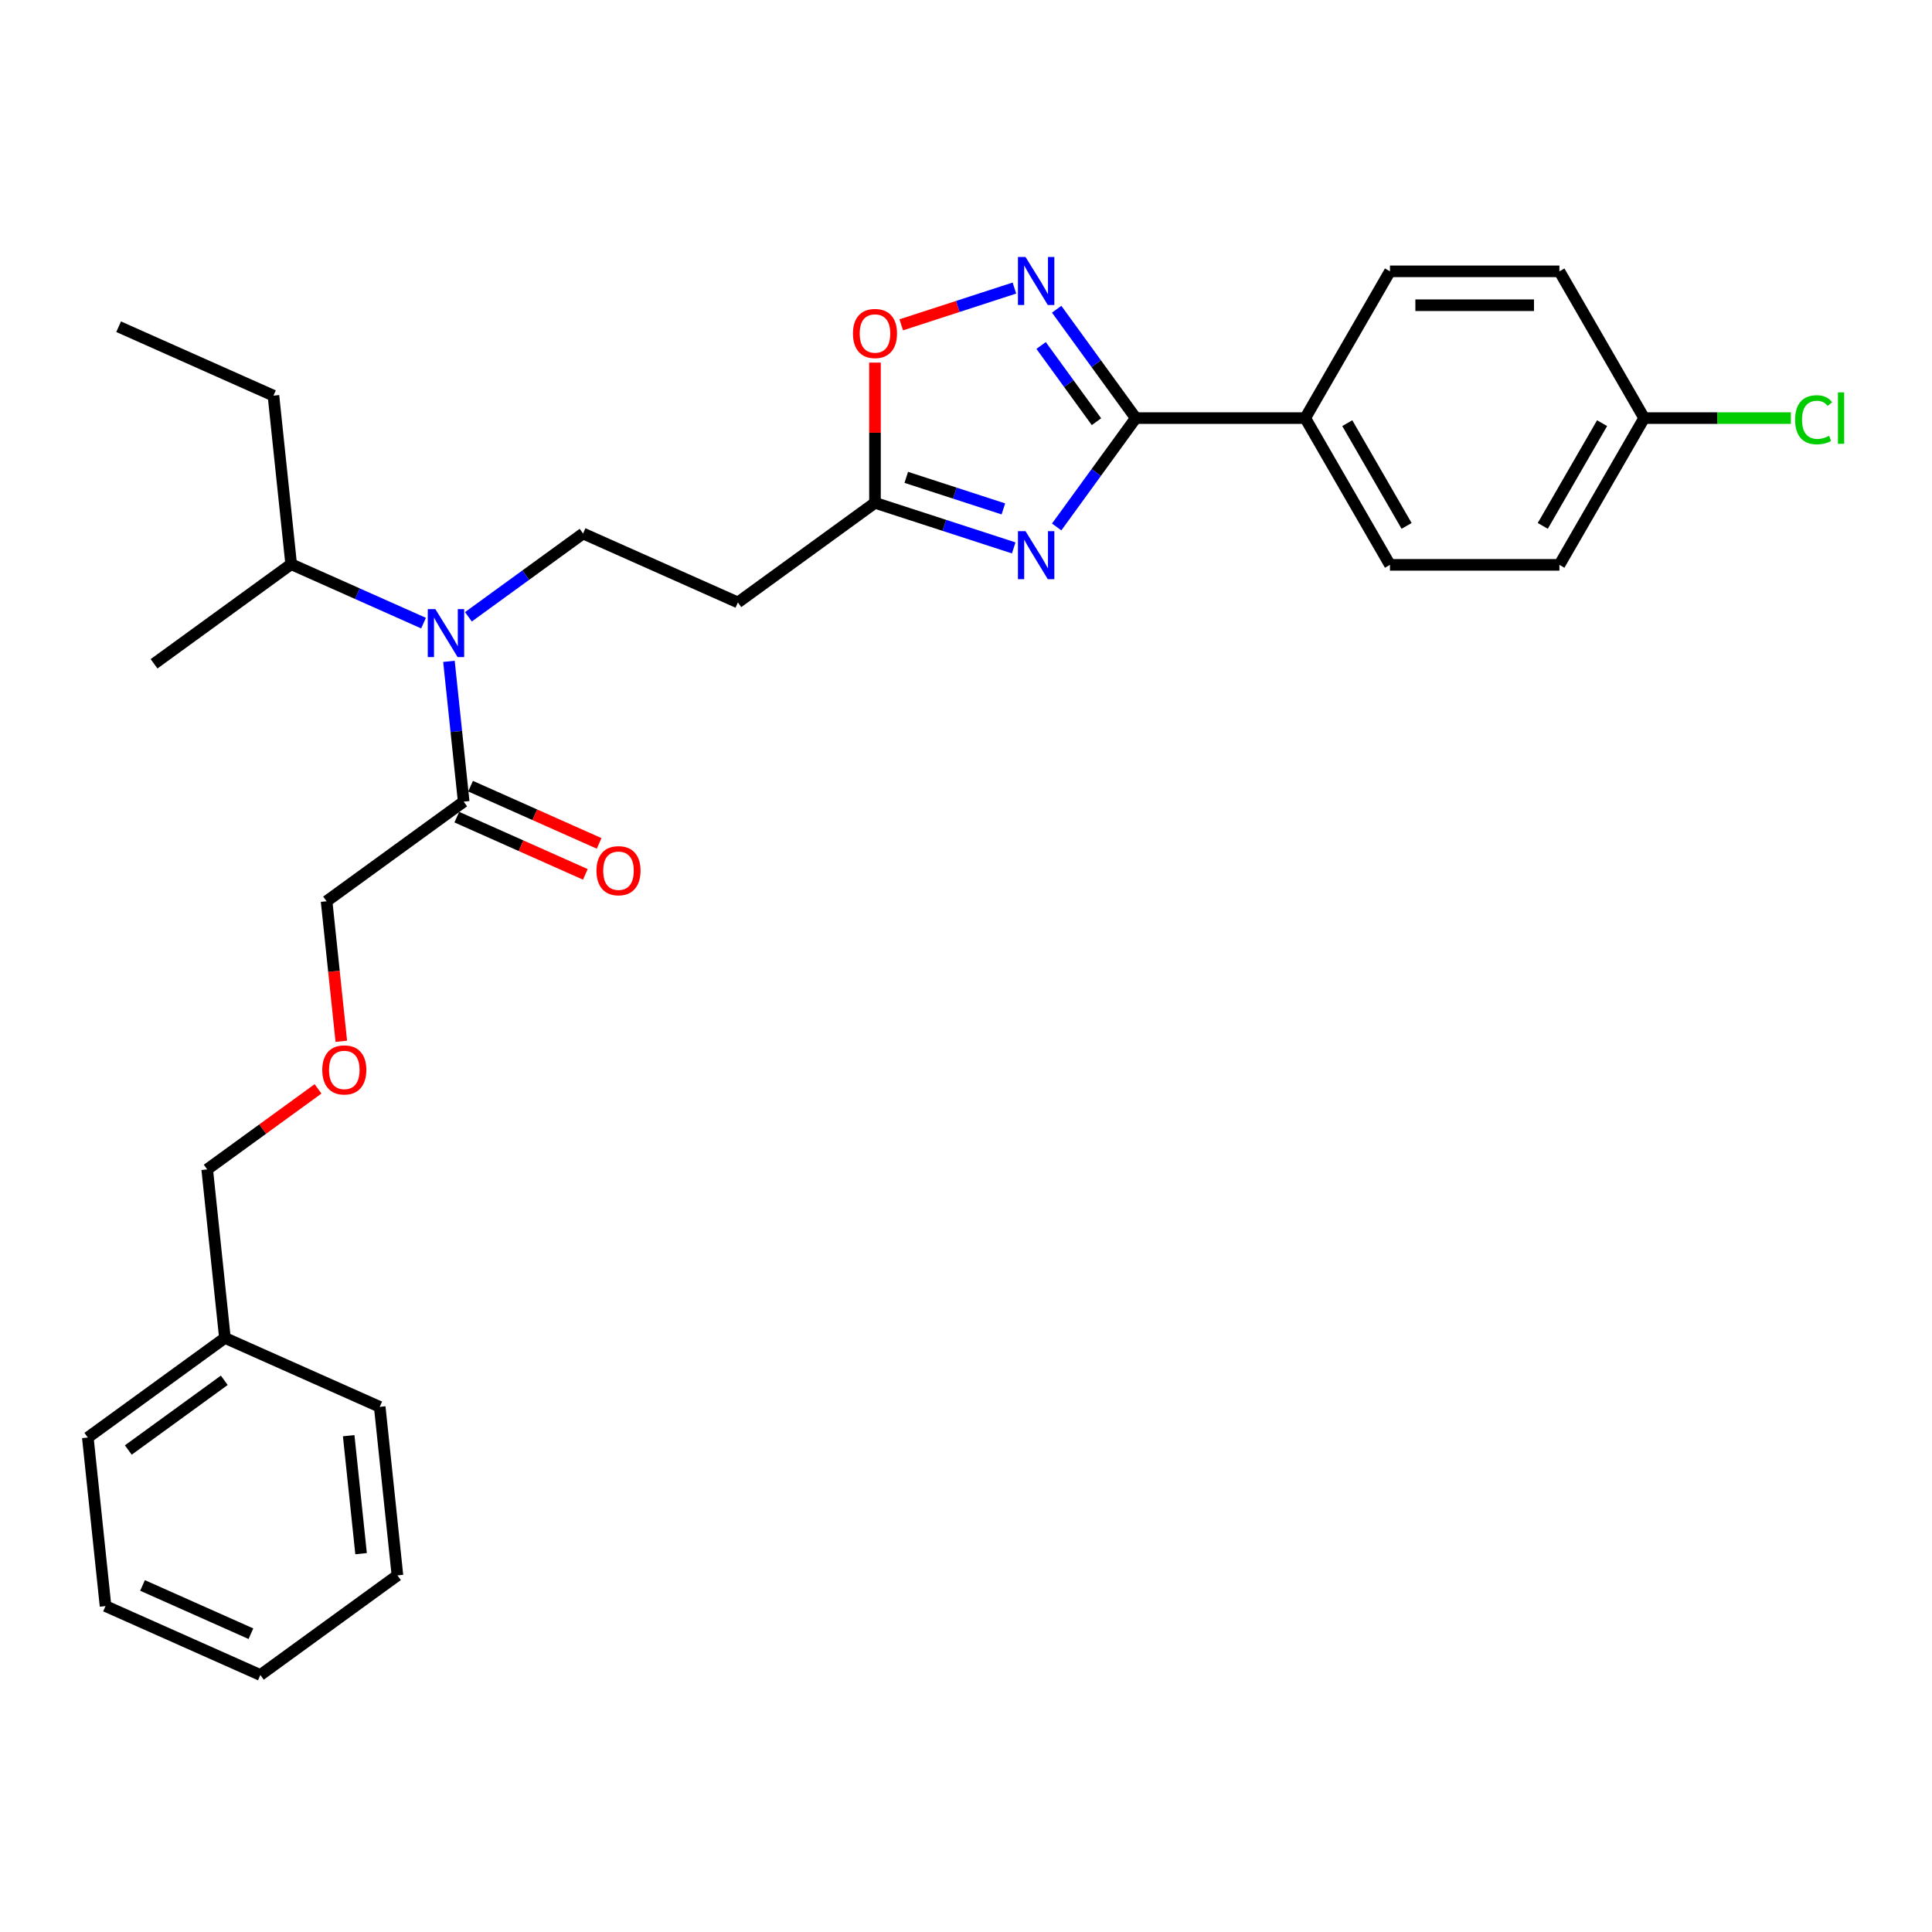<?xml version='1.0' encoding='iso-8859-1'?>
<svg version='1.1' baseProfile='full'
              xmlns='http://www.w3.org/2000/svg'
                      xmlns:rdkit='http://www.rdkit.org/xml'
                      xmlns:xlink='http://www.w3.org/1999/xlink'
                  xml:space='preserve'
width='1000px' height='1000px' viewBox='0 0 1000 1000'>
<!-- END OF HEADER -->
<rect style='opacity:1.0;fill:#FFFFFF;stroke:none' width='1000' height='1000' x='0' y='0'> </rect>
<path class='bond-0' d='M 242.448,319.261 L 272.122,297.701' style='fill:none;fill-rule:evenodd;stroke:#0000FF;stroke-width:6px;stroke-linecap:butt;stroke-linejoin:miter;stroke-opacity:1' />
<path class='bond-0' d='M 272.122,297.701 L 301.797,276.141' style='fill:none;fill-rule:evenodd;stroke:#000000;stroke-width:6px;stroke-linecap:butt;stroke-linejoin:miter;stroke-opacity:1' />
<path class='bond-1' d='M 219.221,322.528 L 184.963,307.275' style='fill:none;fill-rule:evenodd;stroke:#0000FF;stroke-width:6px;stroke-linecap:butt;stroke-linejoin:miter;stroke-opacity:1' />
<path class='bond-1' d='M 184.963,307.275 L 150.704,292.022' style='fill:none;fill-rule:evenodd;stroke:#000000;stroke-width:6px;stroke-linecap:butt;stroke-linejoin:miter;stroke-opacity:1' />
<path class='bond-2' d='M 232.371,342.311 L 236.187,378.621' style='fill:none;fill-rule:evenodd;stroke:#0000FF;stroke-width:6px;stroke-linecap:butt;stroke-linejoin:miter;stroke-opacity:1' />
<path class='bond-2' d='M 236.187,378.621 L 240.003,414.931' style='fill:none;fill-rule:evenodd;stroke:#000000;stroke-width:6px;stroke-linecap:butt;stroke-linejoin:miter;stroke-opacity:1' />
<path class='bond-3' d='M 236.436,422.944 L 269.703,437.756' style='fill:none;fill-rule:evenodd;stroke:#000000;stroke-width:6px;stroke-linecap:butt;stroke-linejoin:miter;stroke-opacity:1' />
<path class='bond-3' d='M 269.703,437.756 L 302.97,452.568' style='fill:none;fill-rule:evenodd;stroke:#FF0000;stroke-width:6px;stroke-linecap:butt;stroke-linejoin:miter;stroke-opacity:1' />
<path class='bond-3' d='M 243.571,406.918 L 276.838,421.73' style='fill:none;fill-rule:evenodd;stroke:#000000;stroke-width:6px;stroke-linecap:butt;stroke-linejoin:miter;stroke-opacity:1' />
<path class='bond-3' d='M 276.838,421.73 L 310.106,436.542' style='fill:none;fill-rule:evenodd;stroke:#FF0000;stroke-width:6px;stroke-linecap:butt;stroke-linejoin:miter;stroke-opacity:1' />
<path class='bond-4' d='M 240.003,414.931 L 169.041,466.488' style='fill:none;fill-rule:evenodd;stroke:#000000;stroke-width:6px;stroke-linecap:butt;stroke-linejoin:miter;stroke-opacity:1' />
<path class='bond-5' d='M 587.867,216.404 L 567.397,244.578' style='fill:none;fill-rule:evenodd;stroke:#000000;stroke-width:6px;stroke-linecap:butt;stroke-linejoin:miter;stroke-opacity:1' />
<path class='bond-5' d='M 567.397,244.578 L 546.927,272.753' style='fill:none;fill-rule:evenodd;stroke:#0000FF;stroke-width:6px;stroke-linecap:butt;stroke-linejoin:miter;stroke-opacity:1' />
<path class='bond-6' d='M 587.867,216.404 L 567.397,188.229' style='fill:none;fill-rule:evenodd;stroke:#000000;stroke-width:6px;stroke-linecap:butt;stroke-linejoin:miter;stroke-opacity:1' />
<path class='bond-6' d='M 567.397,188.229 L 546.927,160.055' style='fill:none;fill-rule:evenodd;stroke:#0000FF;stroke-width:6px;stroke-linecap:butt;stroke-linejoin:miter;stroke-opacity:1' />
<path class='bond-6' d='M 567.533,218.263 L 553.204,198.541' style='fill:none;fill-rule:evenodd;stroke:#000000;stroke-width:6px;stroke-linecap:butt;stroke-linejoin:miter;stroke-opacity:1' />
<path class='bond-6' d='M 553.204,198.541 L 538.875,178.819' style='fill:none;fill-rule:evenodd;stroke:#0000FF;stroke-width:6px;stroke-linecap:butt;stroke-linejoin:miter;stroke-opacity:1' />
<path class='bond-7' d='M 587.867,216.404 L 675.581,216.404' style='fill:none;fill-rule:evenodd;stroke:#000000;stroke-width:6px;stroke-linecap:butt;stroke-linejoin:miter;stroke-opacity:1' />
<path class='bond-8' d='M 524.697,283.592 L 488.793,271.927' style='fill:none;fill-rule:evenodd;stroke:#0000FF;stroke-width:6px;stroke-linecap:butt;stroke-linejoin:miter;stroke-opacity:1' />
<path class='bond-8' d='M 488.793,271.927 L 452.889,260.261' style='fill:none;fill-rule:evenodd;stroke:#000000;stroke-width:6px;stroke-linecap:butt;stroke-linejoin:miter;stroke-opacity:1' />
<path class='bond-8' d='M 519.346,263.409 L 494.214,255.242' style='fill:none;fill-rule:evenodd;stroke:#0000FF;stroke-width:6px;stroke-linecap:butt;stroke-linejoin:miter;stroke-opacity:1' />
<path class='bond-8' d='M 494.214,255.242 L 469.081,247.076' style='fill:none;fill-rule:evenodd;stroke:#000000;stroke-width:6px;stroke-linecap:butt;stroke-linejoin:miter;stroke-opacity:1' />
<path class='bond-9' d='M 452.889,260.261 L 452.889,223.974' style='fill:none;fill-rule:evenodd;stroke:#000000;stroke-width:6px;stroke-linecap:butt;stroke-linejoin:miter;stroke-opacity:1' />
<path class='bond-9' d='M 452.889,223.974 L 452.889,187.686' style='fill:none;fill-rule:evenodd;stroke:#FF0000;stroke-width:6px;stroke-linecap:butt;stroke-linejoin:miter;stroke-opacity:1' />
<path class='bond-10' d='M 452.889,260.261 L 381.927,311.818' style='fill:none;fill-rule:evenodd;stroke:#000000;stroke-width:6px;stroke-linecap:butt;stroke-linejoin:miter;stroke-opacity:1' />
<path class='bond-11' d='M 466.485,168.13 L 495.769,158.614' style='fill:none;fill-rule:evenodd;stroke:#FF0000;stroke-width:6px;stroke-linecap:butt;stroke-linejoin:miter;stroke-opacity:1' />
<path class='bond-11' d='M 495.769,158.614 L 525.054,149.099' style='fill:none;fill-rule:evenodd;stroke:#0000FF;stroke-width:6px;stroke-linecap:butt;stroke-linejoin:miter;stroke-opacity:1' />
<path class='bond-12' d='M 675.581,216.404 L 719.437,140.442' style='fill:none;fill-rule:evenodd;stroke:#000000;stroke-width:6px;stroke-linecap:butt;stroke-linejoin:miter;stroke-opacity:1' />
<path class='bond-13' d='M 675.581,216.404 L 719.437,292.366' style='fill:none;fill-rule:evenodd;stroke:#000000;stroke-width:6px;stroke-linecap:butt;stroke-linejoin:miter;stroke-opacity:1' />
<path class='bond-13' d='M 697.352,219.027 L 728.051,272.201' style='fill:none;fill-rule:evenodd;stroke:#000000;stroke-width:6px;stroke-linecap:butt;stroke-linejoin:miter;stroke-opacity:1' />
<path class='bond-14' d='M 851.008,216.404 L 807.151,292.366' style='fill:none;fill-rule:evenodd;stroke:#000000;stroke-width:6px;stroke-linecap:butt;stroke-linejoin:miter;stroke-opacity:1' />
<path class='bond-14' d='M 829.237,219.027 L 798.537,272.201' style='fill:none;fill-rule:evenodd;stroke:#000000;stroke-width:6px;stroke-linecap:butt;stroke-linejoin:miter;stroke-opacity:1' />
<path class='bond-15' d='M 851.008,216.404 L 888.979,216.404' style='fill:none;fill-rule:evenodd;stroke:#000000;stroke-width:6px;stroke-linecap:butt;stroke-linejoin:miter;stroke-opacity:1' />
<path class='bond-15' d='M 888.979,216.404 L 926.951,216.404' style='fill:none;fill-rule:evenodd;stroke:#00CC00;stroke-width:6px;stroke-linecap:butt;stroke-linejoin:miter;stroke-opacity:1' />
<path class='bond-16' d='M 851.008,216.404 L 807.151,140.442' style='fill:none;fill-rule:evenodd;stroke:#000000;stroke-width:6px;stroke-linecap:butt;stroke-linejoin:miter;stroke-opacity:1' />
<path class='bond-17' d='M 719.437,140.442 L 807.151,140.442' style='fill:none;fill-rule:evenodd;stroke:#000000;stroke-width:6px;stroke-linecap:butt;stroke-linejoin:miter;stroke-opacity:1' />
<path class='bond-17' d='M 732.594,157.984 L 793.994,157.984' style='fill:none;fill-rule:evenodd;stroke:#000000;stroke-width:6px;stroke-linecap:butt;stroke-linejoin:miter;stroke-opacity:1' />
<path class='bond-18' d='M 719.437,292.366 L 807.151,292.366' style='fill:none;fill-rule:evenodd;stroke:#000000;stroke-width:6px;stroke-linecap:butt;stroke-linejoin:miter;stroke-opacity:1' />
<path class='bond-19' d='M 301.797,276.141 L 381.927,311.818' style='fill:none;fill-rule:evenodd;stroke:#000000;stroke-width:6px;stroke-linecap:butt;stroke-linejoin:miter;stroke-opacity:1' />
<path class='bond-20' d='M 150.704,292.022 L 141.536,204.788' style='fill:none;fill-rule:evenodd;stroke:#000000;stroke-width:6px;stroke-linecap:butt;stroke-linejoin:miter;stroke-opacity:1' />
<path class='bond-21' d='M 150.704,292.022 L 79.742,343.579' style='fill:none;fill-rule:evenodd;stroke:#000000;stroke-width:6px;stroke-linecap:butt;stroke-linejoin:miter;stroke-opacity:1' />
<path class='bond-22' d='M 141.536,204.788 L 61.405,169.112' style='fill:none;fill-rule:evenodd;stroke:#000000;stroke-width:6px;stroke-linecap:butt;stroke-linejoin:miter;stroke-opacity:1' />
<path class='bond-23' d='M 176.659,538.968 L 172.85,502.728' style='fill:none;fill-rule:evenodd;stroke:#FF0000;stroke-width:6px;stroke-linecap:butt;stroke-linejoin:miter;stroke-opacity:1' />
<path class='bond-23' d='M 172.85,502.728 L 169.041,466.488' style='fill:none;fill-rule:evenodd;stroke:#000000;stroke-width:6px;stroke-linecap:butt;stroke-linejoin:miter;stroke-opacity:1' />
<path class='bond-24' d='M 164.614,563.599 L 135.931,584.439' style='fill:none;fill-rule:evenodd;stroke:#FF0000;stroke-width:6px;stroke-linecap:butt;stroke-linejoin:miter;stroke-opacity:1' />
<path class='bond-24' d='M 135.931,584.439 L 107.248,605.278' style='fill:none;fill-rule:evenodd;stroke:#000000;stroke-width:6px;stroke-linecap:butt;stroke-linejoin:miter;stroke-opacity:1' />
<path class='bond-25' d='M 116.416,692.512 L 107.248,605.278' style='fill:none;fill-rule:evenodd;stroke:#000000;stroke-width:6px;stroke-linecap:butt;stroke-linejoin:miter;stroke-opacity:1' />
<path class='bond-26' d='M 116.416,692.512 L 45.455,744.069' style='fill:none;fill-rule:evenodd;stroke:#000000;stroke-width:6px;stroke-linecap:butt;stroke-linejoin:miter;stroke-opacity:1' />
<path class='bond-26' d='M 116.084,714.438 L 66.41,750.527' style='fill:none;fill-rule:evenodd;stroke:#000000;stroke-width:6px;stroke-linecap:butt;stroke-linejoin:miter;stroke-opacity:1' />
<path class='bond-27' d='M 116.416,692.512 L 196.547,728.188' style='fill:none;fill-rule:evenodd;stroke:#000000;stroke-width:6px;stroke-linecap:butt;stroke-linejoin:miter;stroke-opacity:1' />
<path class='bond-28' d='M 45.455,744.069 L 54.623,831.302' style='fill:none;fill-rule:evenodd;stroke:#000000;stroke-width:6px;stroke-linecap:butt;stroke-linejoin:miter;stroke-opacity:1' />
<path class='bond-29' d='M 196.547,728.188 L 205.716,815.421' style='fill:none;fill-rule:evenodd;stroke:#000000;stroke-width:6px;stroke-linecap:butt;stroke-linejoin:miter;stroke-opacity:1' />
<path class='bond-29' d='M 180.476,743.107 L 186.894,804.17' style='fill:none;fill-rule:evenodd;stroke:#000000;stroke-width:6px;stroke-linecap:butt;stroke-linejoin:miter;stroke-opacity:1' />
<path class='bond-30' d='M 54.623,831.302 L 134.754,866.978' style='fill:none;fill-rule:evenodd;stroke:#000000;stroke-width:6px;stroke-linecap:butt;stroke-linejoin:miter;stroke-opacity:1' />
<path class='bond-30' d='M 73.778,820.627 L 129.869,845.601' style='fill:none;fill-rule:evenodd;stroke:#000000;stroke-width:6px;stroke-linecap:butt;stroke-linejoin:miter;stroke-opacity:1' />
<path class='bond-31' d='M 205.716,815.421 L 134.754,866.978' style='fill:none;fill-rule:evenodd;stroke:#000000;stroke-width:6px;stroke-linecap:butt;stroke-linejoin:miter;stroke-opacity:1' />
<path  class='atom-0' d='M 225.344 315.278
L 233.484 328.435
Q 234.291 329.733, 235.589 332.084
Q 236.887 334.435, 236.957 334.575
L 236.957 315.278
L 240.255 315.278
L 240.255 340.118
L 236.852 340.118
L 228.116 325.733
Q 227.098 324.049, 226.01 322.12
Q 224.958 320.19, 224.642 319.593
L 224.642 340.118
L 221.414 340.118
L 221.414 315.278
L 225.344 315.278
' fill='#0000FF'/>
<path  class='atom-3' d='M 530.819 274.946
L 538.959 288.103
Q 539.766 289.401, 541.064 291.752
Q 542.362 294.102, 542.432 294.243
L 542.432 274.946
L 545.73 274.946
L 545.73 299.786
L 542.327 299.786
L 533.591 285.401
Q 532.573 283.717, 531.486 281.787
Q 530.433 279.858, 530.117 279.261
L 530.117 299.786
L 526.889 299.786
L 526.889 274.946
L 530.819 274.946
' fill='#0000FF'/>
<path  class='atom-5' d='M 441.486 172.617
Q 441.486 166.653, 444.433 163.32
Q 447.381 159.986, 452.889 159.986
Q 458.397 159.986, 461.345 163.32
Q 464.292 166.653, 464.292 172.617
Q 464.292 178.652, 461.31 182.09
Q 458.327 185.494, 452.889 185.494
Q 447.416 185.494, 444.433 182.09
Q 441.486 178.687, 441.486 172.617
M 452.889 182.687
Q 456.678 182.687, 458.713 180.161
Q 460.783 177.599, 460.783 172.617
Q 460.783 167.74, 458.713 165.284
Q 456.678 162.793, 452.889 162.793
Q 449.1 162.793, 447.03 165.249
Q 444.995 167.705, 444.995 172.617
Q 444.995 177.634, 447.03 180.161
Q 449.1 182.687, 452.889 182.687
' fill='#FF0000'/>
<path  class='atom-6' d='M 530.819 133.022
L 538.959 146.179
Q 539.766 147.477, 541.064 149.828
Q 542.362 152.178, 542.432 152.319
L 542.432 133.022
L 545.73 133.022
L 545.73 157.862
L 542.327 157.862
L 533.591 143.477
Q 532.573 141.793, 531.486 139.863
Q 530.433 137.934, 530.117 137.337
L 530.117 157.862
L 526.889 157.862
L 526.889 133.022
L 530.819 133.022
' fill='#0000FF'/>
<path  class='atom-9' d='M 929.144 217.263
Q 929.144 211.088, 932.021 207.861
Q 934.933 204.598, 940.441 204.598
Q 945.564 204.598, 948.3 208.211
L 945.985 210.106
Q 943.985 207.475, 940.441 207.475
Q 936.687 207.475, 934.687 210.001
Q 932.722 212.492, 932.722 217.263
Q 932.722 222.175, 934.757 224.702
Q 936.827 227.228, 940.827 227.228
Q 943.564 227.228, 946.756 225.579
L 947.739 228.21
Q 946.441 229.052, 944.476 229.543
Q 942.511 230.035, 940.336 230.035
Q 934.933 230.035, 932.021 226.737
Q 929.144 223.439, 929.144 217.263
' fill='#00CC00'/>
<path  class='atom-9' d='M 951.318 203.089
L 954.545 203.089
L 954.545 229.719
L 951.318 229.719
L 951.318 203.089
' fill='#00CC00'/>
<path  class='atom-20' d='M 308.731 450.678
Q 308.731 444.713, 311.678 441.38
Q 314.625 438.047, 320.134 438.047
Q 325.642 438.047, 328.589 441.38
Q 331.537 444.713, 331.537 450.678
Q 331.537 456.713, 328.554 460.151
Q 325.572 463.554, 320.134 463.554
Q 314.66 463.554, 311.678 460.151
Q 308.731 456.748, 308.731 450.678
M 320.134 460.748
Q 323.923 460.748, 325.958 458.221
Q 328.028 455.66, 328.028 450.678
Q 328.028 445.801, 325.958 443.345
Q 323.923 440.854, 320.134 440.854
Q 316.345 440.854, 314.274 443.31
Q 312.24 445.766, 312.24 450.678
Q 312.24 455.695, 314.274 458.221
Q 316.345 460.748, 320.134 460.748
' fill='#FF0000'/>
<path  class='atom-21' d='M 166.807 553.792
Q 166.807 547.827, 169.754 544.494
Q 172.701 541.161, 178.21 541.161
Q 183.718 541.161, 186.665 544.494
Q 189.613 547.827, 189.613 553.792
Q 189.613 559.826, 186.63 563.265
Q 183.648 566.668, 178.21 566.668
Q 172.737 566.668, 169.754 563.265
Q 166.807 559.862, 166.807 553.792
M 178.21 563.861
Q 181.999 563.861, 184.034 561.335
Q 186.104 558.774, 186.104 553.792
Q 186.104 548.915, 184.034 546.459
Q 181.999 543.968, 178.21 543.968
Q 174.421 543.968, 172.351 546.424
Q 170.316 548.88, 170.316 553.792
Q 170.316 558.809, 172.351 561.335
Q 174.421 563.861, 178.21 563.861
' fill='#FF0000'/>
</svg>
